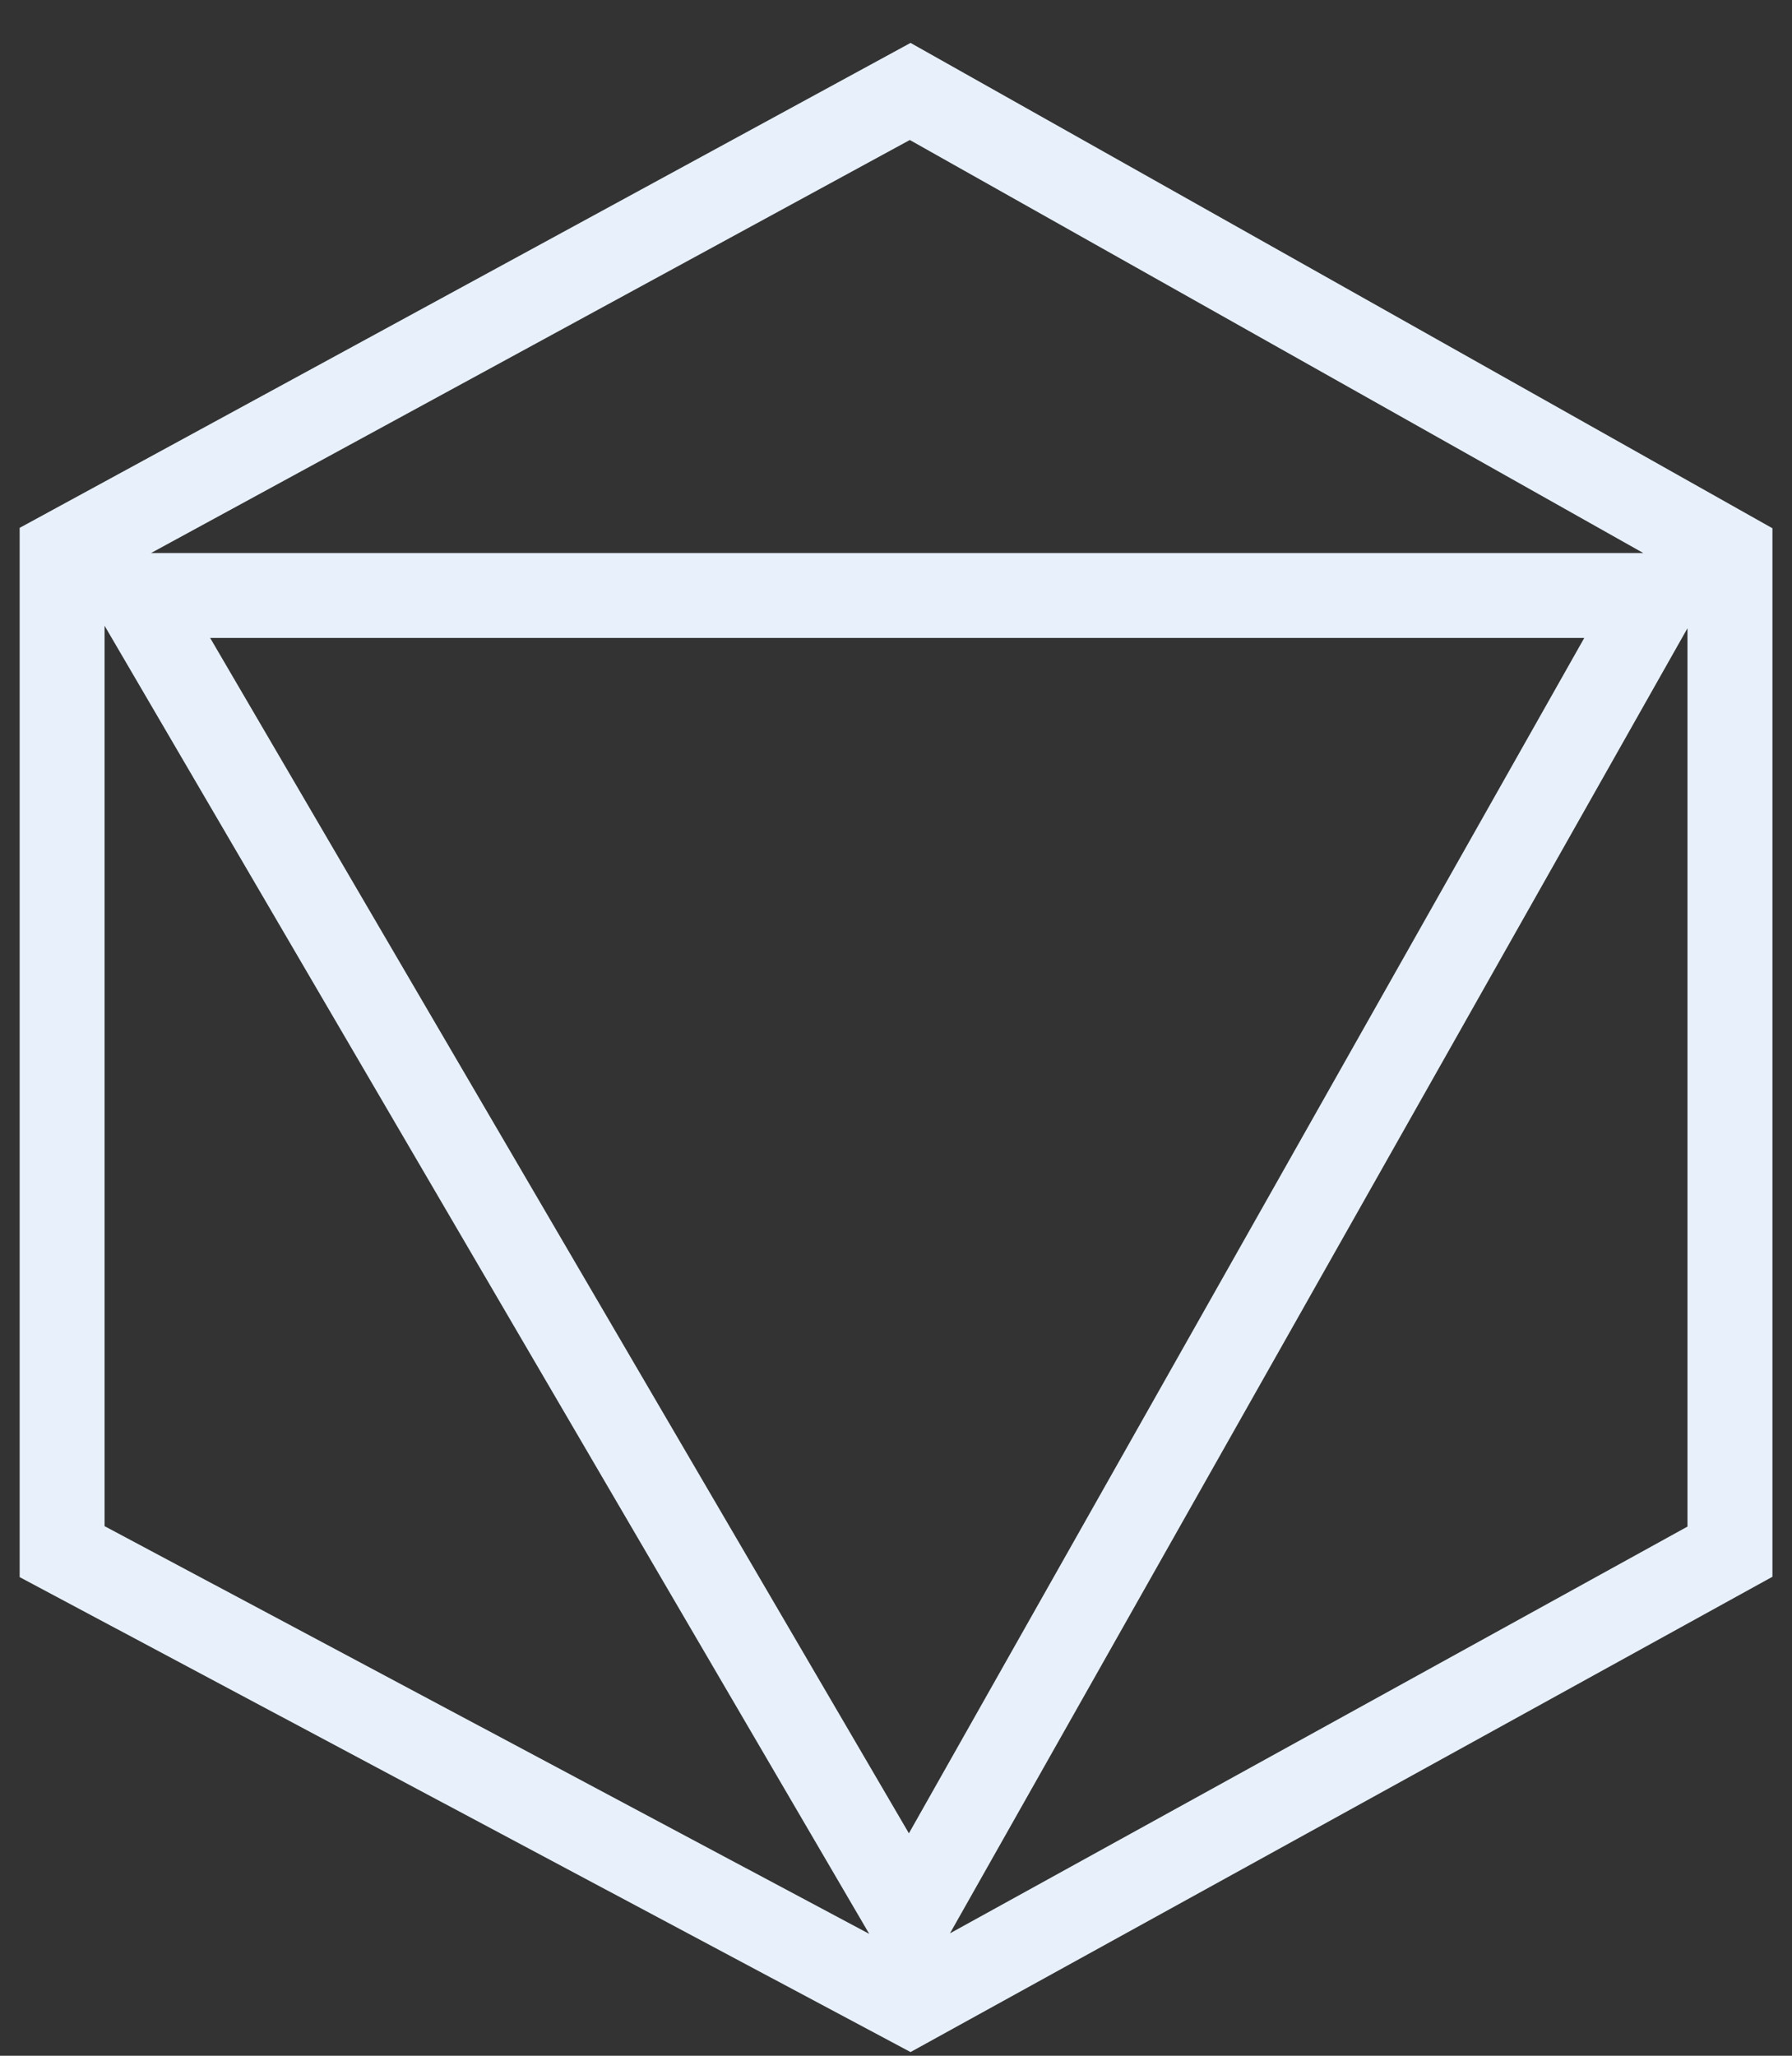 <svg width="34" height="39" viewBox="0 0 34 39" fill="none" xmlns="http://www.w3.org/2000/svg">
<rect x="0" y="0" width="34" height="39" fill="#333333" stroke="none"/>
<g clip-path="url(#clip0_222_2)">
<path d="M17.276 0.814L0.373 10.014V29.92L17.276 38.93L33.629 29.913V10.022L17.276 0.814ZM31.179 10.492H2.865L17.262 2.656L31.179 10.492ZM17.244 34.779L3.987 12.102H30.059L17.245 34.78L17.244 34.779ZM1.984 11.871L16.492 36.688L1.984 28.953V11.871ZM18.024 36.678L32.017 11.918V28.961L18.024 36.678Z" fill="#E8F1FB"/>
</g>
<defs>
<clipPath id="clip0_222_2">
<rect width="34" height="39" fill="white"/>
</clipPath>
</defs>
</svg>

